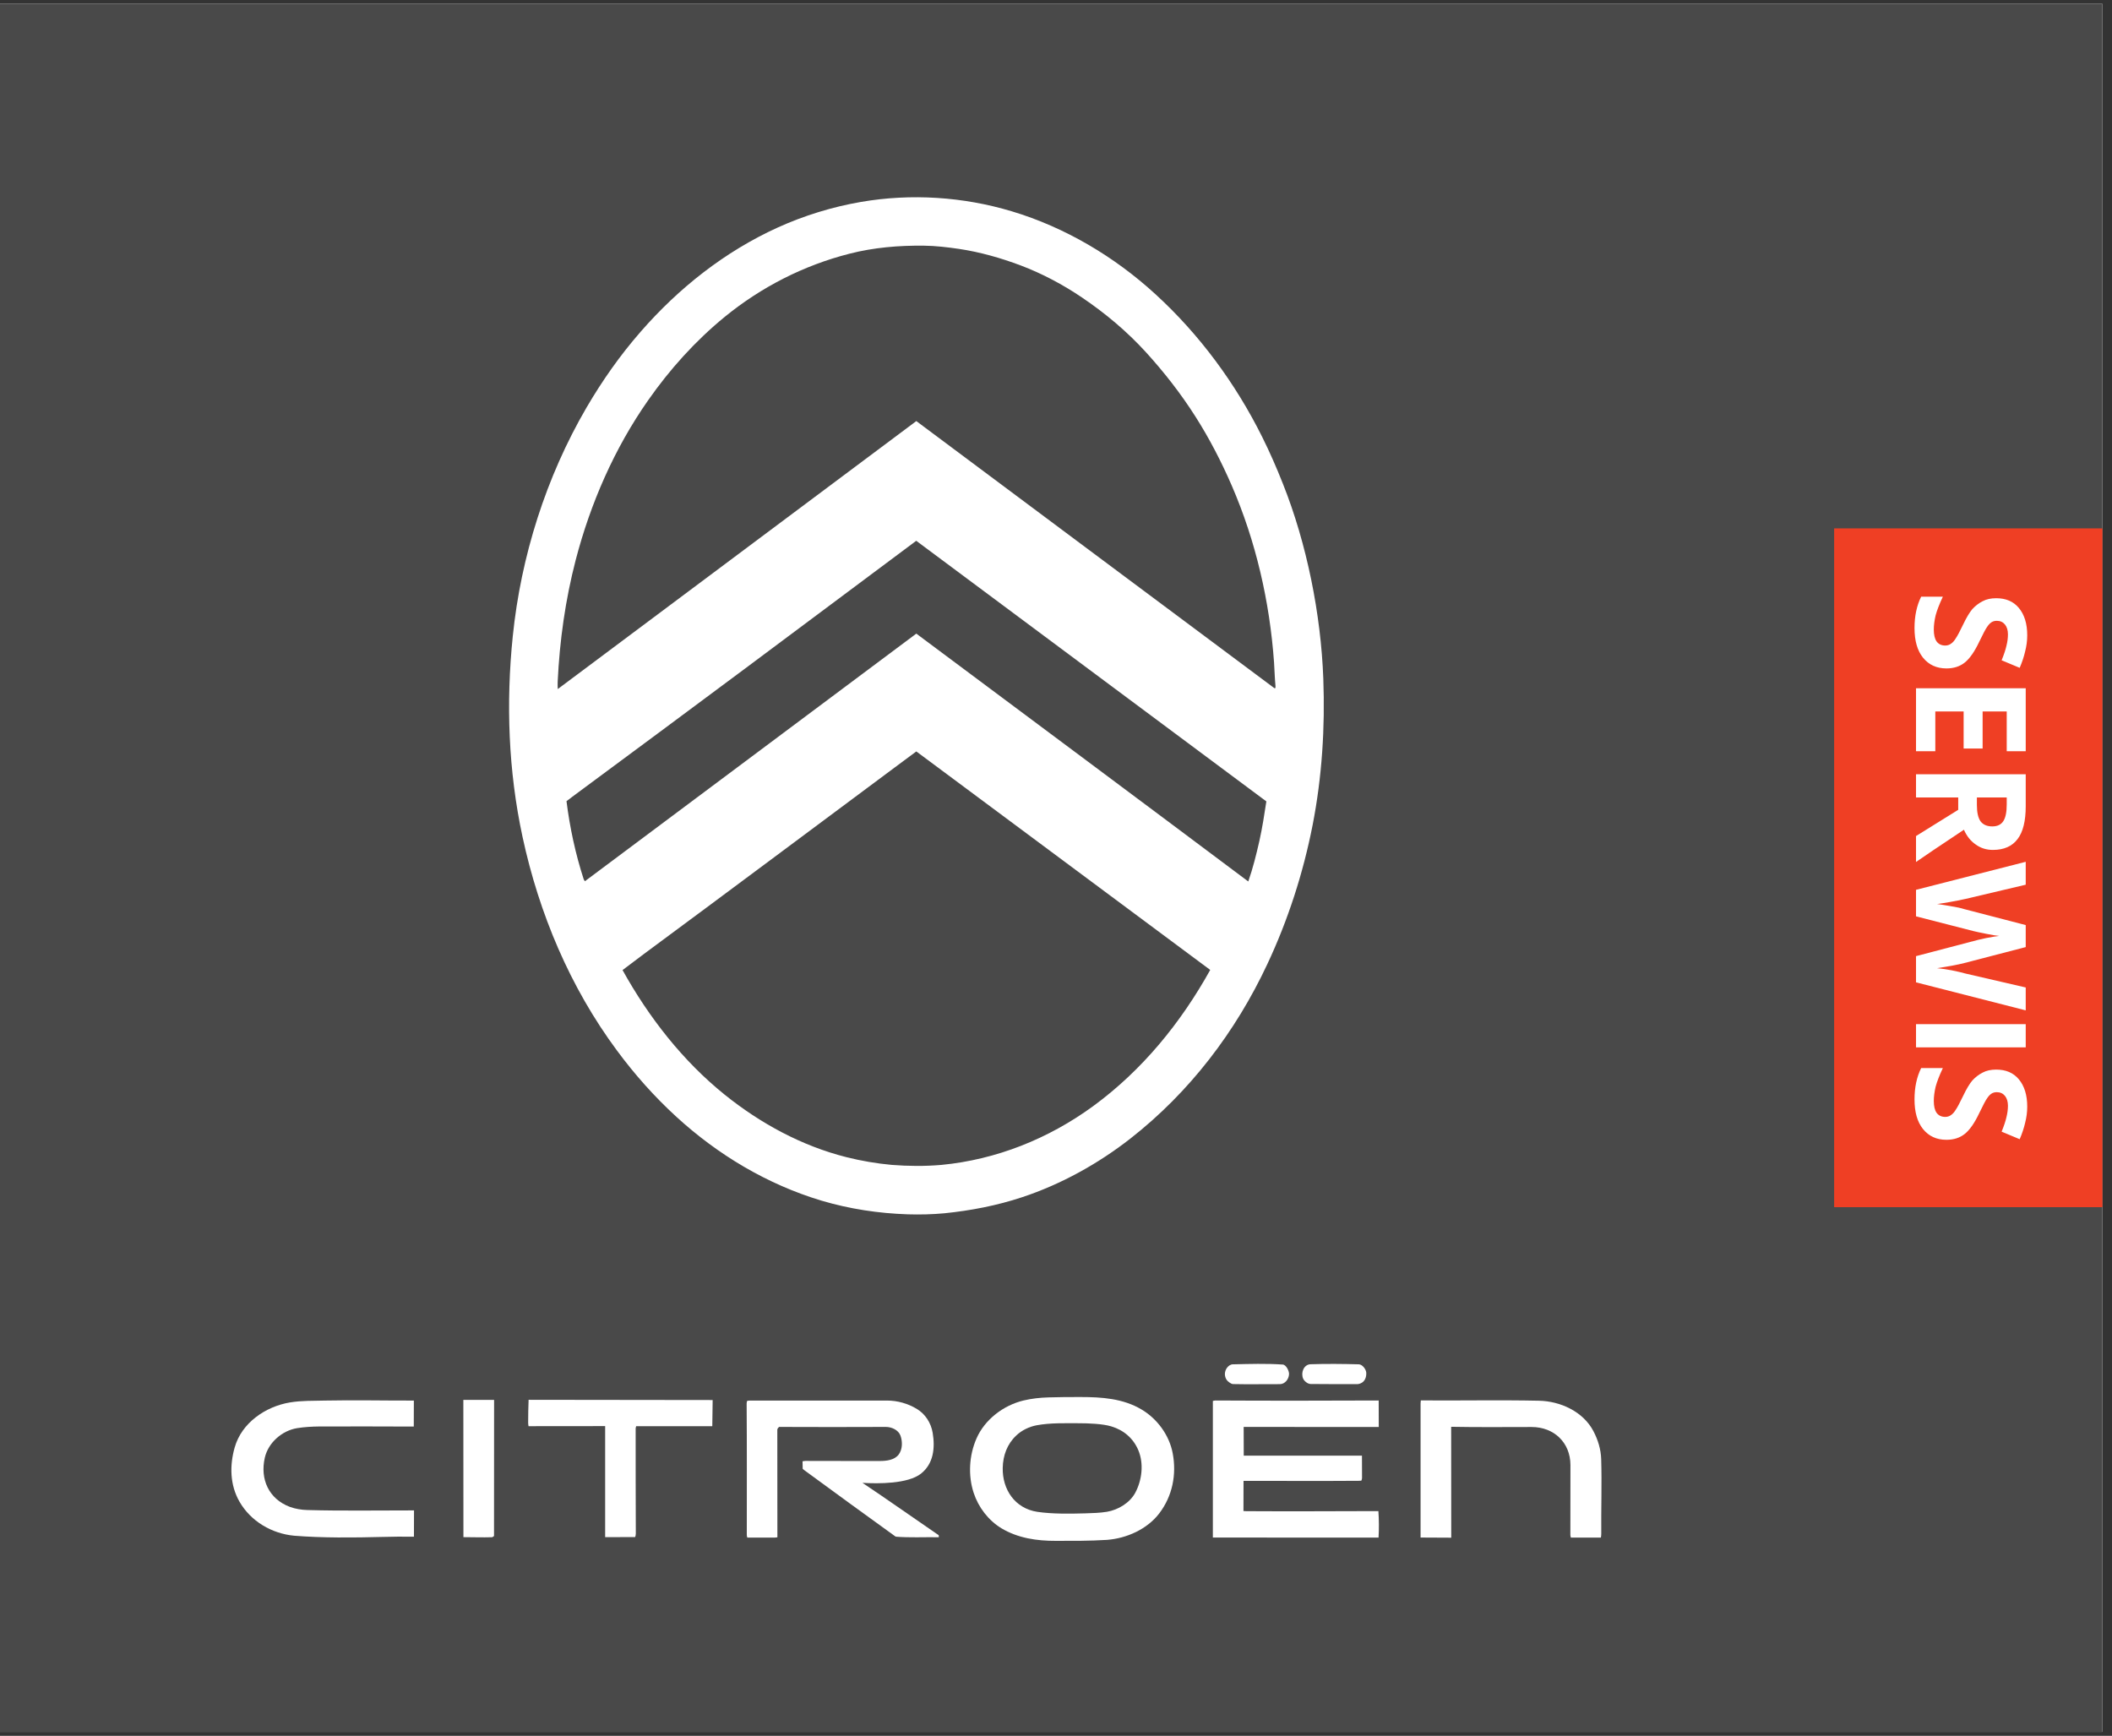 <?xml version="1.0" encoding="UTF-8"?>
<svg xmlns="http://www.w3.org/2000/svg" xmlns:xlink="http://www.w3.org/1999/xlink" width="146" zoomAndPan="magnify" viewBox="0 0 109.5 90" height="120" preserveAspectRatio="xMidYMid meet" version="1.0">
  <rect x="0" y="0" width="109.5" height="90" fill="#333333" stroke="none"/>
  <defs>
    <g></g>
    <clipPath id="219c65eec4">
      <path d="M 0 0.203 L 109.004 0.203 L 109.004 89.793 L 0 89.793 Z M 0 0.203 " clip-rule="nonzero"></path>
    </clipPath>
    <clipPath id="6ce9f0a158">
      <path d="M 95 27 L 109.004 27 L 109.004 63 L 95 63 Z M 95 27 " clip-rule="nonzero"></path>
    </clipPath>
    <clipPath id="094c00bdbd">
      <path d="M 26 10.047 L 69 10.047 L 69 63 L 26 63 Z M 26 10.047 " clip-rule="nonzero"></path>
    </clipPath>
    <clipPath id="06b16aa938">
      <path d="M 73 72 L 83.148 72 L 83.148 80 L 73 80 Z M 73 72 " clip-rule="nonzero"></path>
    </clipPath>
    <clipPath id="716042c700">
      <path d="M 11.477 72 L 22 72 L 22 80 L 11.477 80 Z M 11.477 72 " clip-rule="nonzero"></path>
    </clipPath>
  </defs>
  <g clip-path="url(#219c65eec4)">
    <path fill="#ffffff" d="M 0 0.203 L 109.004 0.203 L 109.004 89.797 L 0 89.797 Z M 0 0.203 " fill-opacity="1" fill-rule="nonzero"></path>
    <path fill="#494949" d="M 0 0.203 L 109.004 0.203 L 109.004 89.797 L 0 89.797 Z M 0 0.203 " fill-opacity="1" fill-rule="nonzero"></path>
  </g>
  <g clip-path="url(#6ce9f0a158)">
    <path fill="#ef3f24" d="M 109.559 27.395 L 109.559 62.59 L 95.094 62.59 L 95.094 27.395 L 109.559 27.395 " fill-opacity="1" fill-rule="nonzero"></path>
  </g>
  <g fill="#ffffff" fill-opacity="1">
    <g transform="translate(99.339, 30.579)">
      <g>
        <path d="M 1.578 4.078 C 1.066 4.078 0.66 3.891 0.359 3.516 C 0.066 3.148 -0.078 2.641 -0.078 1.984 C -0.078 1.367 0.035 0.828 0.266 0.359 L 1.391 0.359 C 1.211 0.742 1.086 1.066 1.016 1.328 C 0.953 1.598 0.922 1.844 0.922 2.062 C 0.922 2.332 0.969 2.535 1.062 2.672 C 1.164 2.816 1.316 2.891 1.516 2.891 C 1.629 2.891 1.727 2.859 1.812 2.797 C 1.906 2.734 1.988 2.641 2.062 2.516 C 2.145 2.398 2.273 2.156 2.453 1.781 C 2.617 1.438 2.773 1.176 2.922 1 C 3.078 0.832 3.254 0.695 3.453 0.594 C 3.648 0.488 3.883 0.438 4.156 0.438 C 4.656 0.438 5.047 0.602 5.328 0.938 C 5.617 1.281 5.766 1.754 5.766 2.359 C 5.766 2.648 5.727 2.93 5.656 3.203 C 5.594 3.473 5.5 3.754 5.375 4.047 L 4.438 3.656 C 4.562 3.352 4.645 3.102 4.688 2.906 C 4.738 2.707 4.766 2.508 4.766 2.312 C 4.766 2.094 4.711 1.922 4.609 1.797 C 4.504 1.672 4.363 1.609 4.188 1.609 C 4.082 1.609 3.988 1.633 3.906 1.688 C 3.832 1.738 3.758 1.816 3.688 1.922 C 3.613 2.023 3.477 2.281 3.281 2.688 C 3.031 3.219 2.773 3.582 2.516 3.781 C 2.266 3.977 1.953 4.078 1.578 4.078 Z M 1.578 4.078 "></path>
      </g>
    </g>
    <g transform="translate(99.339, 34.966)">
      <g>
        <path d="M 0 3.984 L 0 0.719 L 5.688 0.719 L 5.688 3.984 L 4.703 3.984 L 4.703 1.922 L 3.453 1.922 L 3.453 3.844 L 2.469 3.844 L 2.469 1.922 L 1 1.922 L 1 3.984 Z M 0 3.984 "></path>
      </g>
    </g>
    <g transform="translate(99.339, 39.426)">
      <g>
        <path d="M 3.156 1.922 L 3.156 2.312 C 3.156 2.695 3.219 2.977 3.344 3.156 C 3.477 3.332 3.68 3.422 3.953 3.422 C 4.223 3.422 4.414 3.328 4.531 3.141 C 4.645 2.961 4.703 2.676 4.703 2.281 L 4.703 1.922 Z M 2.188 1.922 L 0 1.922 L 0 0.719 L 5.688 0.719 L 5.688 2.375 C 5.688 3.145 5.547 3.711 5.266 4.078 C 4.984 4.453 4.555 4.641 3.984 4.641 C 3.648 4.641 3.352 4.547 3.094 4.359 C 2.832 4.18 2.629 3.926 2.484 3.594 C 1.203 4.445 0.375 5.004 0 5.266 L 0 3.922 L 2.188 2.562 Z M 2.188 1.922 "></path>
      </g>
    </g>
    <g transform="translate(99.339, 44.683)">
      <g>
        <path d="M 0 6.25 L 0 4.891 L 2.984 4.109 C 3.086 4.078 3.305 4.023 3.641 3.953 C 3.973 3.891 4.195 3.852 4.312 3.844 C 4.176 3.832 3.953 3.797 3.641 3.734 C 3.328 3.672 3.109 3.625 2.984 3.594 L 0 2.828 L 0 1.453 L 5.688 0 L 5.688 1.188 L 2.578 1.922 C 2.004 2.047 1.508 2.133 1.094 2.188 C 1.238 2.207 1.469 2.242 1.781 2.297 C 2.094 2.348 2.332 2.398 2.5 2.453 L 5.688 3.281 L 5.688 4.422 L 2.5 5.25 C 2.352 5.289 2.133 5.336 1.844 5.391 C 1.551 5.441 1.301 5.484 1.094 5.516 C 1.289 5.535 1.539 5.57 1.844 5.625 C 2.145 5.688 2.391 5.742 2.578 5.797 L 5.688 6.516 L 5.688 7.703 Z M 0 6.25 "></path>
      </g>
    </g>
    <g transform="translate(99.339, 52.382)">
      <g>
        <path d="M 0 0.719 L 5.688 0.719 L 5.688 1.922 L 0 1.922 Z M 0 0.719 "></path>
      </g>
    </g>
    <g transform="translate(99.339, 55.019)">
      <g>
        <path d="M 1.578 4.078 C 1.066 4.078 0.66 3.891 0.359 3.516 C 0.066 3.148 -0.078 2.641 -0.078 1.984 C -0.078 1.367 0.035 0.828 0.266 0.359 L 1.391 0.359 C 1.211 0.742 1.086 1.066 1.016 1.328 C 0.953 1.598 0.922 1.844 0.922 2.062 C 0.922 2.332 0.969 2.535 1.062 2.672 C 1.164 2.816 1.316 2.891 1.516 2.891 C 1.629 2.891 1.727 2.859 1.812 2.797 C 1.906 2.734 1.988 2.641 2.062 2.516 C 2.145 2.398 2.273 2.156 2.453 1.781 C 2.617 1.438 2.773 1.176 2.922 1 C 3.078 0.832 3.254 0.695 3.453 0.594 C 3.648 0.488 3.883 0.438 4.156 0.438 C 4.656 0.438 5.047 0.602 5.328 0.938 C 5.617 1.281 5.766 1.754 5.766 2.359 C 5.766 2.648 5.727 2.93 5.656 3.203 C 5.594 3.473 5.5 3.754 5.375 4.047 L 4.438 3.656 C 4.562 3.352 4.645 3.102 4.688 2.906 C 4.738 2.707 4.766 2.508 4.766 2.312 C 4.766 2.094 4.711 1.922 4.609 1.797 C 4.504 1.672 4.363 1.609 4.188 1.609 C 4.082 1.609 3.988 1.633 3.906 1.688 C 3.832 1.738 3.758 1.816 3.688 1.922 C 3.613 2.023 3.477 2.281 3.281 2.688 C 3.031 3.219 2.773 3.582 2.516 3.781 C 2.266 3.977 1.953 4.078 1.578 4.078 Z M 1.578 4.078 "></path>
      </g>
    </g>
  </g>
  <path fill="#ffffff" d="M 70.379 71.766 C 69.57 71.762 68.758 71.77 67.949 71.758 C 67.793 71.754 67.621 71.609 67.562 71.477 C 67.434 71.172 67.594 70.746 67.949 70.734 C 68.781 70.707 69.621 70.715 70.453 70.738 C 70.637 70.746 70.824 70.992 70.836 71.172 C 70.848 71.402 70.766 71.641 70.531 71.73 C 70.496 71.746 70.414 71.766 70.379 71.766 " fill-opacity="1" fill-rule="nonzero"></path>
  <g clip-path="url(#094c00bdbd)">
    <path fill="#ffffff" d="M 47.066 62.961 C 45.543 62.91 44.047 62.684 42.586 62.25 C 39.785 61.41 37.219 59.875 35.07 57.906 C 33.93 56.863 32.906 55.711 31.988 54.469 C 29.555 51.191 27.945 47.359 27.09 43.383 C 26.355 39.965 26.23 36.453 26.586 32.984 C 27.008 28.848 28.312 24.73 30.406 21.137 C 31.223 19.738 32.156 18.41 33.223 17.191 C 35.195 14.93 37.578 13.047 40.312 11.801 C 41.691 11.176 43.148 10.727 44.641 10.469 C 47.238 10.023 49.941 10.199 52.461 10.957 C 55.227 11.789 57.777 13.305 59.902 15.25 C 62.188 17.34 64.059 19.879 65.441 22.656 C 65.836 23.449 66.191 24.262 66.516 25.086 C 67.754 28.191 68.484 31.84 68.609 35.184 C 68.703 37.727 68.543 40.277 68.055 42.777 C 67.566 45.266 66.785 47.691 65.707 49.988 C 64.059 53.508 61.672 56.633 58.609 59.031 C 56.934 60.34 55.012 61.406 52.992 62.074 C 51.684 62.508 50.336 62.766 48.969 62.906 C 48.336 62.965 47.703 62.98 47.066 62.961 M 47.508 21.832 C 53.688 26.441 59.867 31.059 66.051 35.664 C 66.125 35.723 66.137 35.656 66.129 35.562 C 66.09 35.16 66.082 34.754 66.055 34.348 C 65.832 31.199 65.113 28.059 63.855 25.16 C 63.32 23.93 62.699 22.727 61.977 21.594 C 61.219 20.402 60.352 19.293 59.406 18.254 C 58.43 17.184 57.301 16.238 56.105 15.43 C 55.113 14.758 54.035 14.184 52.918 13.762 C 51.887 13.375 50.82 13.07 49.727 12.906 C 49.148 12.82 48.484 12.742 47.906 12.738 C 46.605 12.723 45.293 12.832 44.035 13.156 C 41.664 13.762 39.477 14.879 37.578 16.426 C 36.055 17.672 34.727 19.145 33.598 20.762 C 31.855 23.25 30.613 26.098 29.848 29.035 C 29.312 31.102 29.016 33.207 28.914 35.34 C 28.906 35.465 28.914 35.605 28.918 35.727 Z M 46.234 60.398 C 47.09 60.465 47.953 60.473 48.816 60.398 C 51.66 60.125 54.367 59.039 56.676 57.352 C 59.219 55.492 61.219 53.035 62.746 50.289 L 47.508 38.961 C 47.137 39.238 46.762 39.516 46.387 39.793 C 42.059 43.012 37.742 46.242 33.402 49.449 C 33.023 49.73 32.652 50.012 32.277 50.297 C 33.633 52.742 35.395 55.004 37.578 56.762 C 39.43 58.25 41.57 59.414 43.879 59.996 C 44.656 60.191 45.434 60.324 46.234 60.398 M 64.609 45.621 C 64.645 45.645 64.68 45.676 64.719 45.703 C 64.957 45.023 65.133 44.312 65.293 43.609 C 65.445 42.93 65.551 42.242 65.656 41.551 L 47.504 28.039 C 41.57 32.477 35.637 36.902 29.68 41.305 C 29.578 41.383 29.477 41.465 29.371 41.539 C 29.543 42.906 29.836 44.273 30.262 45.586 C 30.273 45.621 30.305 45.656 30.324 45.691 L 47.508 32.852 C 53.207 37.105 58.914 41.352 64.609 45.621 " fill-opacity="1" fill-rule="nonzero"></path>
  </g>
  <path fill="#ffffff" d="M 24.027 79.699 L 24.023 72.582 L 25.617 72.582 L 25.613 79.641 C 25.578 79.66 25.547 79.699 25.504 79.703 C 25.012 79.719 24.52 79.699 24.027 79.699 " fill-opacity="1" fill-rule="nonzero"></path>
  <path fill="#ffffff" d="M 66.355 71.766 C 65.543 71.762 64.734 71.781 63.926 71.762 C 63.824 71.758 63.66 71.629 63.605 71.555 C 63.465 71.355 63.477 71.098 63.621 70.91 C 63.699 70.812 63.801 70.738 63.926 70.738 C 64.781 70.719 65.648 70.691 66.508 70.75 C 66.684 70.762 66.844 71.086 66.832 71.254 C 66.82 71.504 66.625 71.766 66.355 71.766 " fill-opacity="1" fill-rule="nonzero"></path>
  <g clip-path="url(#06b16aa938)">
    <path fill="#ffffff" d="M 82.906 79.723 C 82.418 79.719 81.934 79.719 81.445 79.723 C 81.438 79.684 81.418 79.641 81.418 79.598 C 81.418 78.383 81.422 77.168 81.422 75.957 C 81.418 74.793 80.566 73.988 79.41 73.988 C 78.02 73.988 76.629 74.004 75.238 73.977 L 75.242 79.727 L 73.652 79.719 C 73.652 77.402 73.656 75.082 73.652 72.766 C 73.652 72.715 73.66 72.66 73.664 72.609 C 75.707 72.625 77.746 72.582 79.789 72.625 C 80.902 72.648 82.09 73.191 82.617 74.211 C 82.852 74.66 83 75.148 83.016 75.652 C 83.055 76.941 83.008 78.234 83.02 79.523 C 83.02 79.594 83.012 79.656 83 79.723 C 82.969 79.723 82.938 79.723 82.906 79.723 " fill-opacity="1" fill-rule="nonzero"></path>
  </g>
  <path fill="#ffffff" d="M 71.363 79.723 C 68.539 79.719 65.711 79.719 62.883 79.719 L 62.883 72.637 C 62.926 72.629 62.969 72.613 63.012 72.613 C 65.836 72.629 68.656 72.625 71.48 72.613 L 71.484 73.988 L 64.48 73.984 L 64.484 75.473 L 70.613 75.473 C 70.613 75.863 70.613 76.25 70.617 76.637 C 70.617 76.684 70.598 76.727 70.582 76.77 C 70.539 76.773 70.496 76.777 70.453 76.777 C 68.461 76.793 66.465 76.777 64.473 76.781 L 64.469 78.344 C 64.516 78.344 64.562 78.352 64.609 78.352 C 66.895 78.367 69.18 78.352 71.465 78.348 C 71.496 78.805 71.5 79.266 71.473 79.723 C 71.438 79.723 71.402 79.723 71.363 79.723 " fill-opacity="1" fill-rule="nonzero"></path>
  <g clip-path="url(#716042c700)">
    <path fill="#ffffff" d="M 15.254 79.625 C 14.09 79.516 13 78.879 12.414 77.855 C 11.918 76.988 11.902 75.98 12.168 75.047 C 12.531 73.766 13.77 72.926 15.027 72.715 C 15.629 72.613 16.238 72.633 16.848 72.617 C 18.383 72.586 19.922 72.621 21.457 72.617 L 21.453 73.965 C 19.816 73.961 18.184 73.953 16.547 73.961 C 16.164 73.965 15.777 73.988 15.406 74.047 C 14.621 74.176 13.91 74.797 13.73 75.578 C 13.473 76.695 13.938 77.719 15.027 78.129 C 15.316 78.234 15.633 78.285 15.938 78.293 C 17.777 78.344 19.621 78.309 21.465 78.312 L 21.461 79.676 C 20.91 79.668 20.359 79.672 19.809 79.688 C 18.344 79.727 16.715 79.742 15.254 79.625 " fill-opacity="1" fill-rule="nonzero"></path>
  </g>
  <path fill="#ffffff" d="M 31.375 79.699 L 31.375 73.941 L 27.402 73.945 C 27.391 73.879 27.383 73.816 27.383 73.754 C 27.387 73.363 27.387 72.965 27.406 72.578 L 36.949 72.59 L 36.93 73.945 L 32.984 73.945 C 32.977 73.984 32.957 74.02 32.957 74.059 C 32.957 75.879 32.957 77.703 32.965 79.523 C 32.965 79.59 32.949 79.637 32.93 79.695 Z M 31.375 79.699 " fill-opacity="1" fill-rule="nonzero"></path>
  <path fill="#ffffff" d="M 48.586 79.703 C 47.879 79.695 47.16 79.73 46.461 79.676 C 46.434 79.672 46.406 79.652 46.387 79.637 C 44.836 78.52 43.293 77.395 41.754 76.266 C 41.707 76.234 41.66 76.195 41.617 76.156 L 41.609 75.766 C 41.656 75.762 41.707 75.746 41.754 75.746 C 43.043 75.746 44.336 75.754 45.625 75.75 C 45.957 75.75 46.367 75.703 46.586 75.426 C 46.797 75.156 46.797 74.742 46.688 74.438 C 46.578 74.137 46.223 73.984 45.93 73.984 C 44.082 73.992 42.238 73.992 40.391 73.984 C 40.355 74.016 40.301 74.074 40.301 74.133 C 40.309 75.992 40.297 77.852 40.305 79.707 C 40.258 79.711 40.207 79.719 40.16 79.723 C 39.688 79.727 39.219 79.719 38.746 79.723 C 38.738 79.684 38.719 79.645 38.719 79.602 C 38.719 77.324 38.727 75.047 38.711 72.77 C 38.711 72.719 38.723 72.672 38.742 72.629 C 38.781 72.625 38.824 72.617 38.867 72.617 C 41.246 72.617 43.625 72.617 46.004 72.617 C 46.535 72.617 47.07 72.773 47.523 73.043 C 47.977 73.312 48.27 73.781 48.355 74.285 C 48.488 75.074 48.402 75.891 47.75 76.406 C 47.074 76.938 45.543 76.934 44.715 76.883 C 46.043 77.77 47.348 78.695 48.668 79.598 L 48.676 79.703 Z M 48.586 79.703 " fill-opacity="1" fill-rule="nonzero"></path>
  <path fill="#ffffff" d="M 54.738 79.891 C 53.758 79.895 52.777 79.75 51.926 79.242 C 51.242 78.828 50.727 78.152 50.48 77.398 C 50.184 76.492 50.246 75.461 50.625 74.59 C 51.055 73.598 52.027 72.863 53.066 72.613 C 53.484 72.512 53.93 72.465 54.359 72.453 C 54.914 72.434 55.473 72.434 56.027 72.434 C 57.117 72.434 58.219 72.508 59.176 73.074 C 59.996 73.555 60.625 74.41 60.801 75.352 C 61.008 76.453 60.789 77.566 60.105 78.465 C 59.473 79.293 58.406 79.762 57.395 79.84 C 56.508 79.898 55.625 79.891 54.738 79.891 M 53.785 78.387 C 54.547 78.5 55.48 78.488 56.258 78.465 C 56.637 78.453 57.02 78.445 57.395 78.383 C 57.969 78.285 58.574 77.926 58.859 77.398 C 59.207 76.746 59.312 75.895 59.02 75.195 C 58.758 74.574 58.266 74.152 57.621 73.957 C 57.176 73.82 56.422 73.793 55.949 73.793 C 55.223 73.793 54.469 73.766 53.75 73.898 C 53.367 73.969 52.973 74.156 52.688 74.43 C 52.219 74.871 52 75.465 51.988 76.109 C 51.965 77.223 52.617 78.211 53.785 78.387 " fill-opacity="1" fill-rule="nonzero"></path>
</svg>
